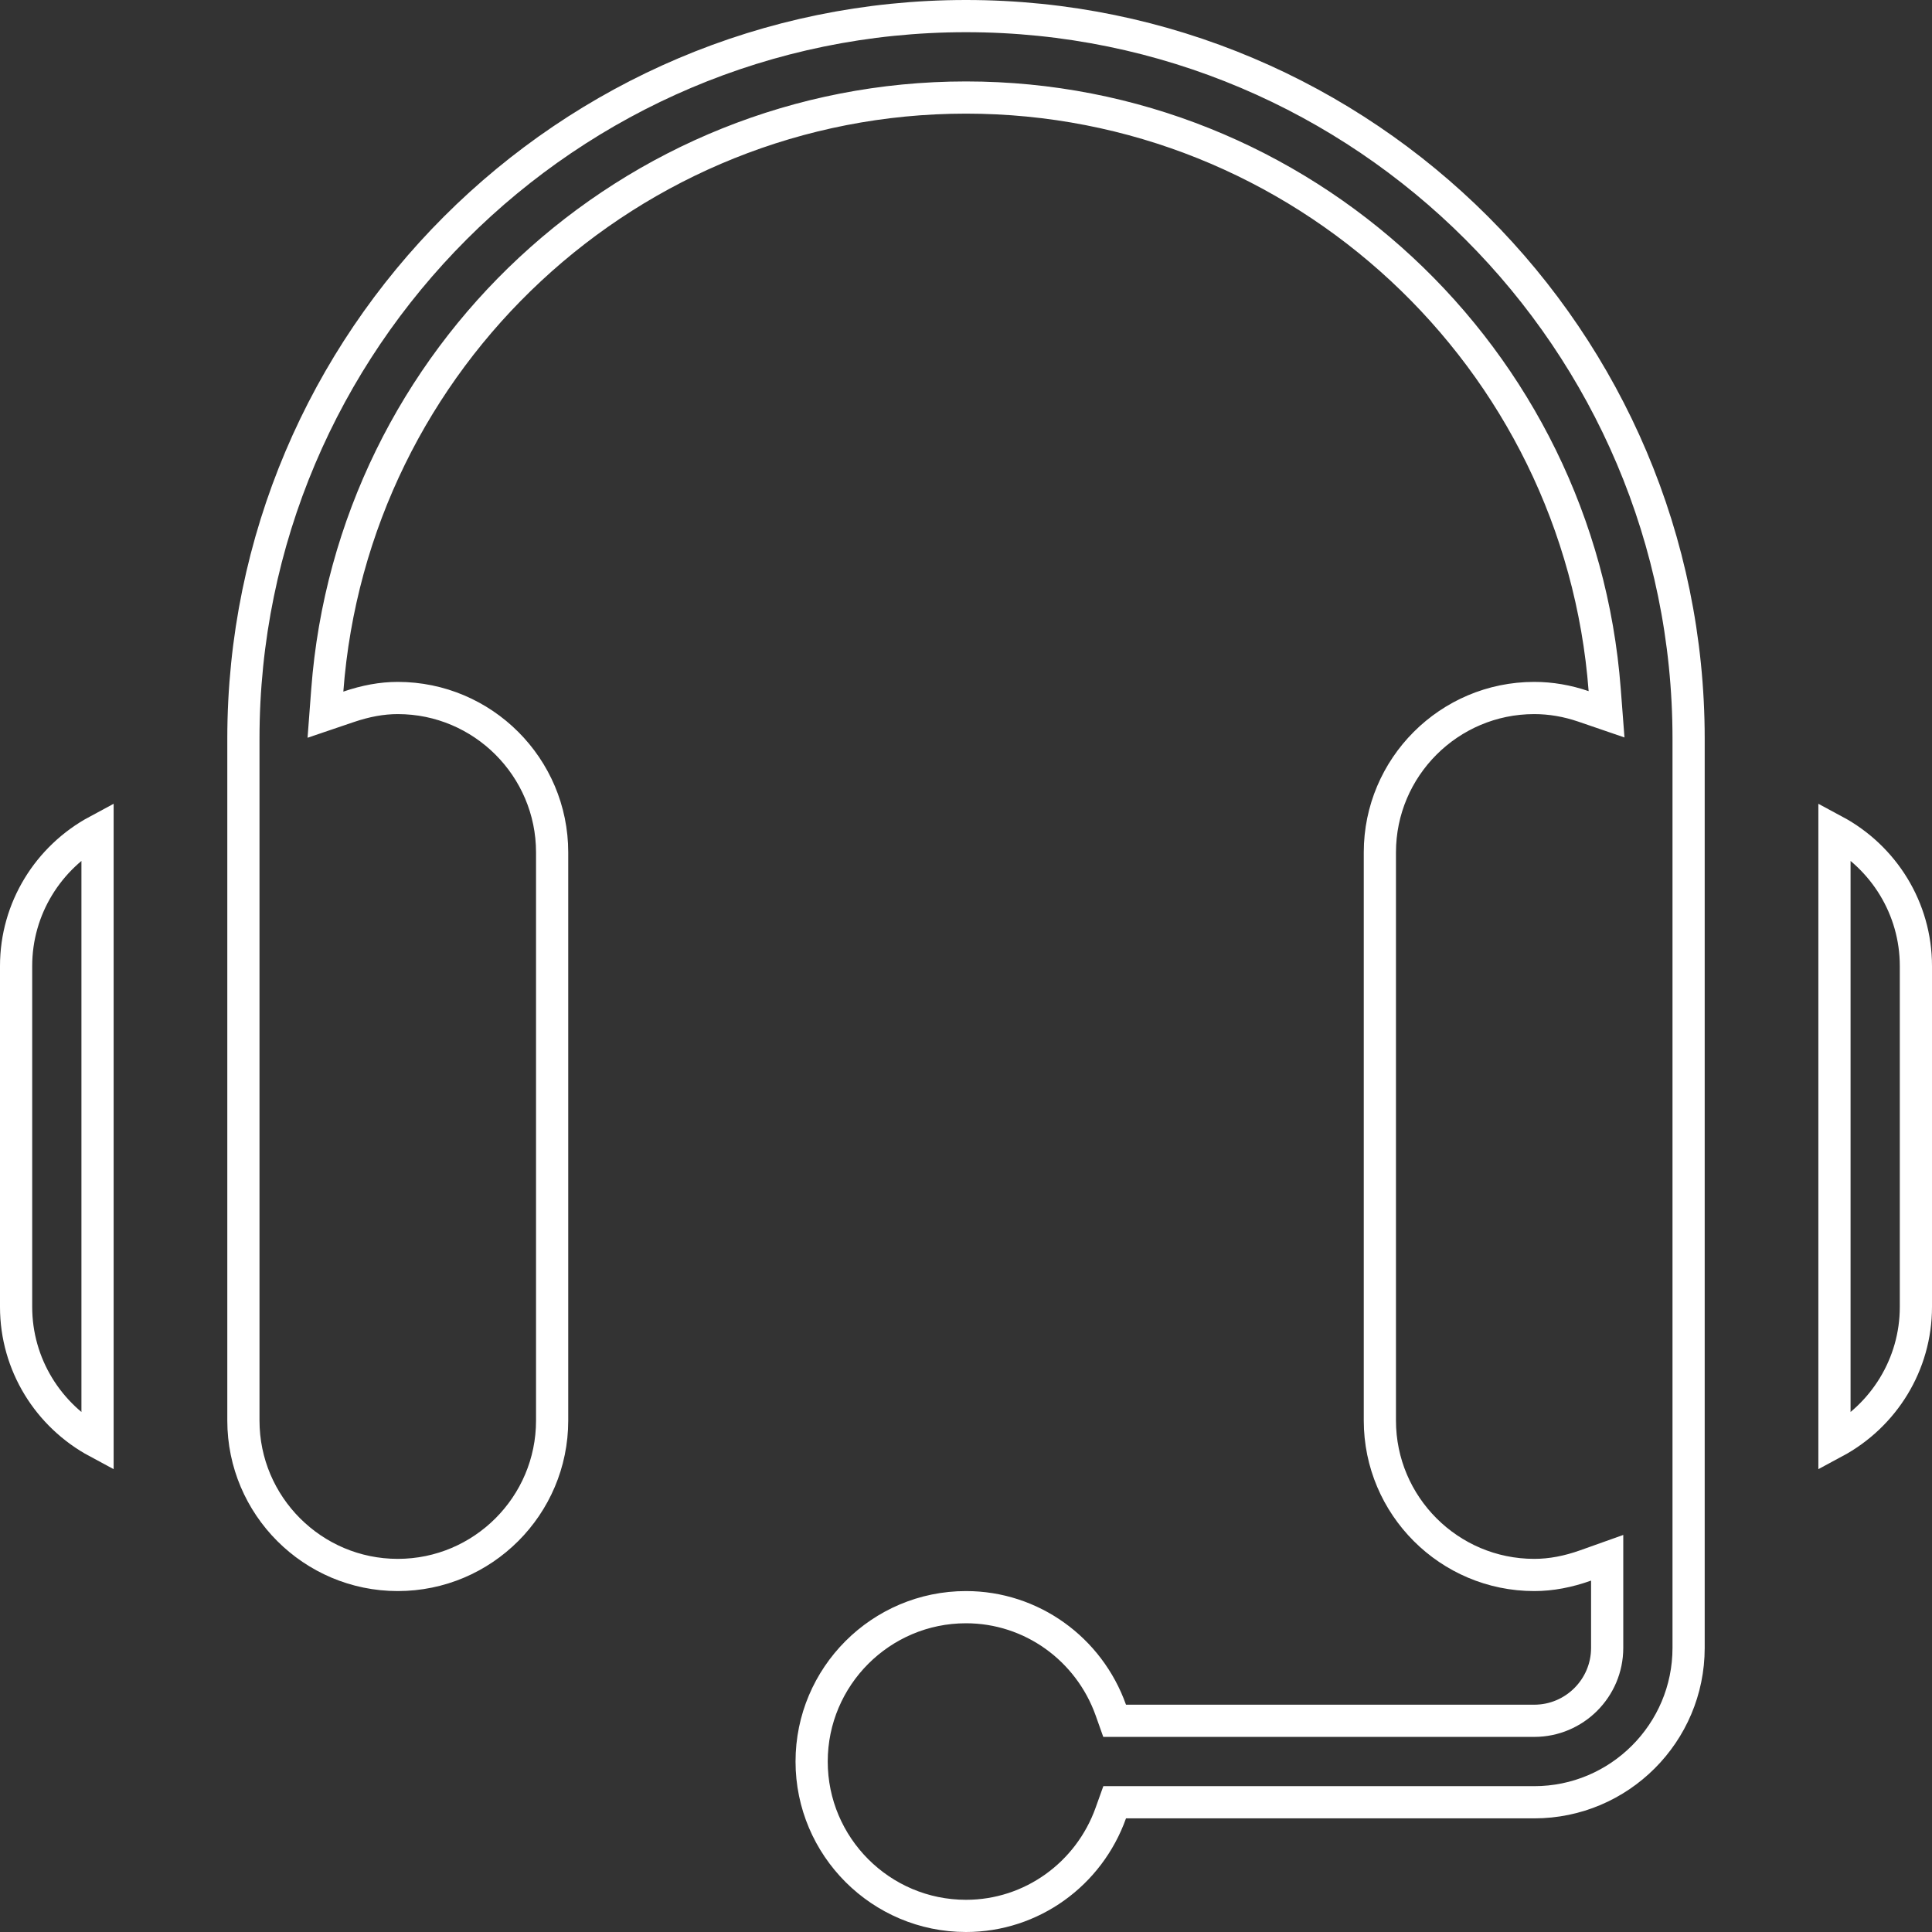 <?xml version="1.0" encoding="UTF-8"?>
<svg width="60px" height="60px" viewBox="0 0 60 60" version="1.1" xmlns="http://www.w3.org/2000/svg" xmlns:xlink="http://www.w3.org/1999/xlink">
    <rect x="0" y="0" width="60" height="60" fill="#333333" stroke="none"/>
    <!-- Generator: Sketch 60.1 (88133) - https://sketch.com -->
    <title>support (3)</title>
    <desc>Created with Sketch.</desc>
    <g id="desktop" stroke="none" stroke-width="1" fill="none" fill-rule="evenodd">
        <g id="homepage" transform="translate(-150, -3902)" fill-rule="nonzero" stroke="#FFFFFF">
            <g id="Services" transform="translate(0, 3512)">
                <g id="support-(3)" transform="translate(150, 390)">
                    <path d="M30,0.5 C17.627,0.5 7.559,10.568 7.559,22.941 L7.559,44.117 C7.559,46.761 9.71,48.912 12.353,48.912 C14.996,48.912 17.147,46.761 17.147,44.117 L17.147,26.471 C17.147,23.828 14.996,21.677 12.353,21.677 C11.858,21.677 11.358,21.77 10.823,21.952 L10.107,22.195 L10.164,21.441 C10.941,11.102 19.586,3.029 30,3.029 C40.408,3.029 49.051,11.094 49.835,21.426 L49.893,22.183 L49.175,21.937 C48.674,21.766 48.164,21.677 47.647,21.677 C45.004,21.677 42.853,23.828 42.853,26.471 L42.853,44.117 C42.853,46.761 45.004,48.912 47.647,48.912 C48.171,48.912 48.697,48.811 49.244,48.616 L49.912,48.378 L49.912,51.177 C49.912,52.426 48.896,53.441 47.647,53.441 L34.616,53.441 L34.498,53.109 C33.82,51.207 32.033,49.912 30,49.912 C27.357,49.912 25.206,52.063 25.206,54.706 C25.206,57.349 27.357,59.5 30,59.5 C32.033,59.5 33.82,58.205 34.498,56.303 L34.617,55.971 L47.647,55.971 C50.29,55.971 52.441,53.82 52.441,51.177 C52.441,43.679 52.441,43.679 52.441,37.084 C52.441,30.468 52.441,30.468 52.441,22.941 C52.441,10.568 42.373,0.5 30,0.5 Z" id="Path"></path>
                    <path d="M56.971,25.798 L56.971,44.79 C58.502,43.968 59.5,42.373 59.5,40.588 L59.5,30 C59.5,28.215 58.502,26.62 56.971,25.798 Z" id="Path"></path>
                    <path d="M3.029,44.79 L3.029,25.798 C1.498,26.62 0.5,28.215 0.5,30 L0.5,40.588 C0.5,42.373 1.498,43.968 3.029,44.79 Z" id="Path"></path>
                </g>
            </g>
        </g>
    </g>
</svg>